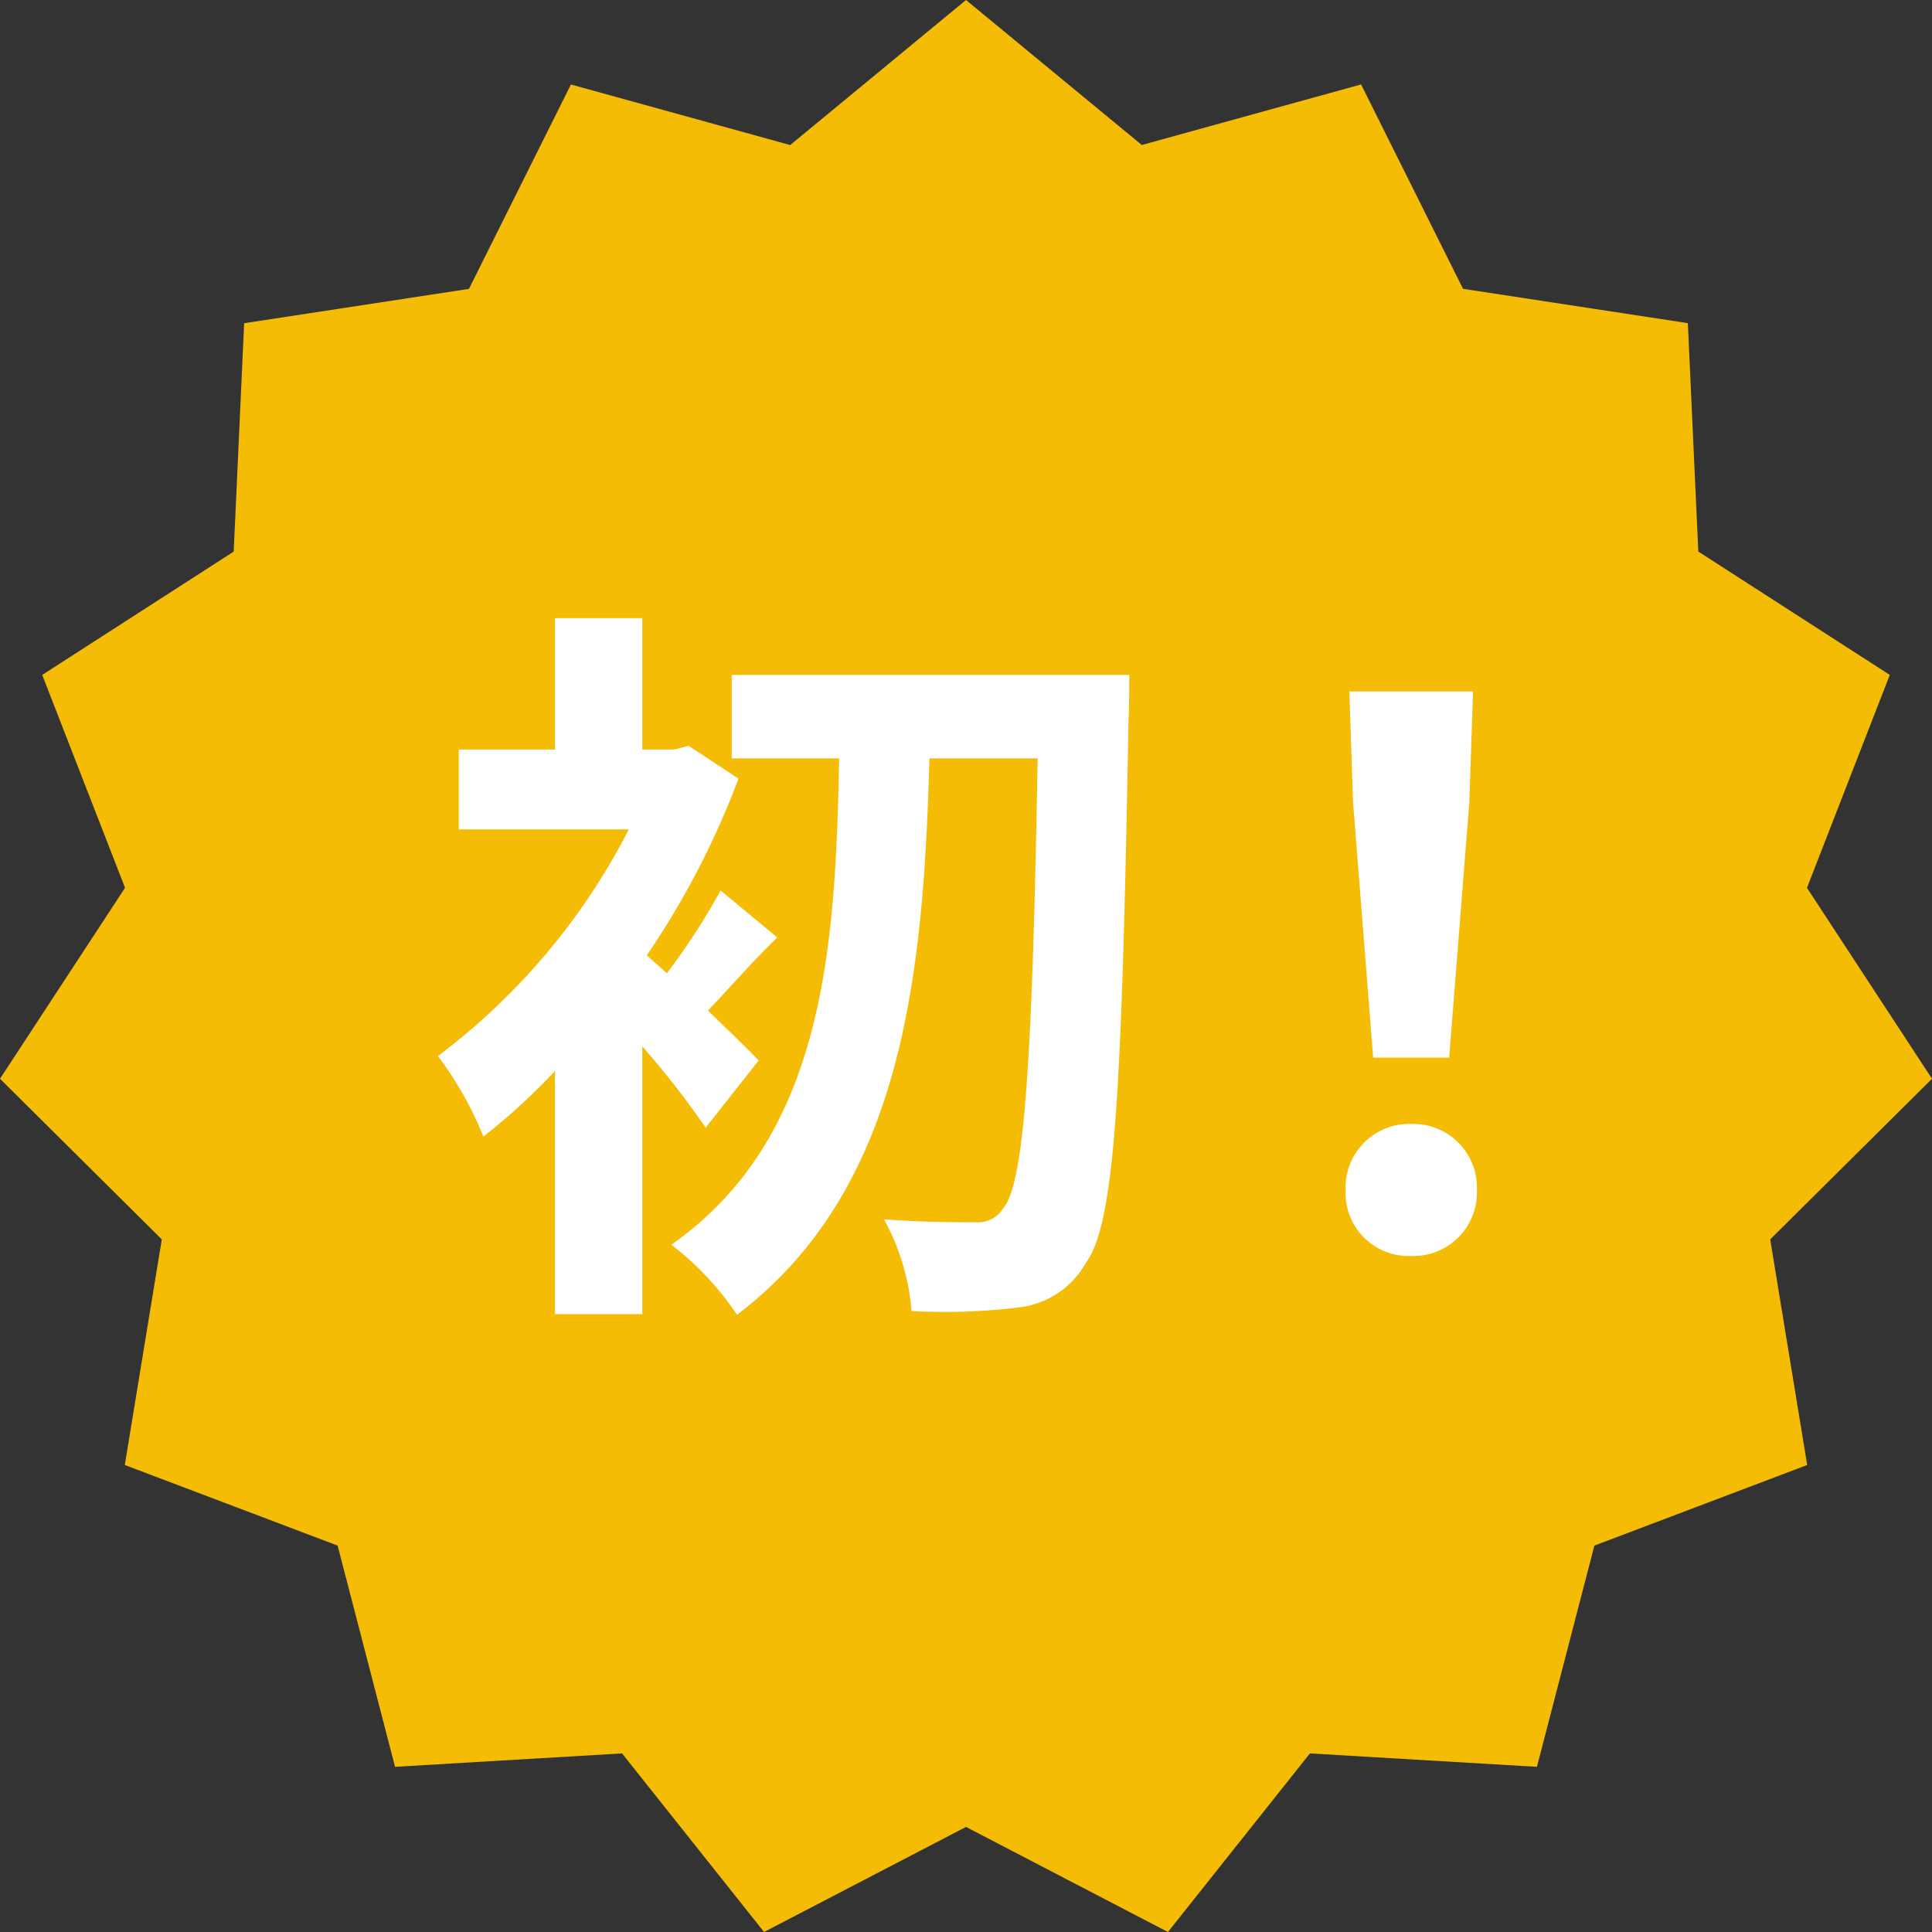 <svg xmlns="http://www.w3.org/2000/svg" width="75" height="75" viewBox="0 0 75 75">
  <rect x="0" y="0" width="75" height="75" fill="#333333" stroke="none"/>
  <g id="グループ_2136" data-name="グループ 2136" transform="translate(-353 -1400)">
    <path id="多角形_521" data-name="多角形 521" d="M37.5,0l6.825,5.629,8.512-2.351,3.958,7.934,8.727,1.333.406,8.866L73.361,26.2l-3.215,8.266L75,41.877l-6.281,6.236,1.436,8.758L61.894,60l-2.231,8.588-8.812-.521L45.34,75,37.5,70.921,29.66,75l-5.512-6.933-8.812.521L13.106,60,4.845,56.871l1.436-8.758L0,41.877l4.854-7.413L1.639,26.2l7.433-4.787.406-8.866,8.727-1.333,3.958-7.934,8.512,2.351Z" transform="translate(353 1400)" fill="#f4bc05"/>
    <g id="グループ_2145" data-name="グループ 2145" transform="translate(0.355 -7.438)">
      <path id="パス_2468" data-name="パス 2468" d="M13.25-16.671c-.318-.347-1.1-1.1-1.969-1.94.782-.811,1.679-1.853,2.693-2.837l-2.2-1.824a26.141,26.141,0,0,1-2.085,3.214q-.434-.391-.782-.695a32.214,32.214,0,0,0,3.561-6.862l-1.94-1.274-.55.145H8.733v-5.1H5.346v5.1H1.611v3.1h6.6A25.549,25.549,0,0,1,.8-16.845a13.677,13.677,0,0,1,1.766,3.127,24.677,24.677,0,0,0,2.779-2.548v9.439H8.733V-17.221a33.279,33.279,0,0,1,2.461,3.156ZM12.207-31.64V-28.4h4.169C16.232-21.014,15.8-13.689,9.862-9.52A11.36,11.36,0,0,1,12.41-6.8c6.457-4.893,7.238-13.231,7.47-21.6h4.2c-.2,11.842-.521,16.5-1.332,17.459a1.152,1.152,0,0,1-1.071.55c-.695,0-2.056,0-3.561-.116a8.841,8.841,0,0,1,1.071,3.561,23.43,23.43,0,0,0,4.2-.145A3.438,3.438,0,0,0,25.96-8.825c1.129-1.563,1.39-6.6,1.65-21.078.029-.463.029-1.737.029-1.737Z" transform="translate(368.845 1465.278)" fill="#fff"/>
      <path id="パス_2469" data-name="パス 2469" d="M17.551-15.7H20.5l.782-9.9.145-4.314H16.625l.145,4.314ZM19.028-8a2.464,2.464,0,0,0,2.548-2.548,2.471,2.471,0,0,0-2.548-2.577,2.471,2.471,0,0,0-2.548,2.577A2.448,2.448,0,0,0,19.028-8Z" transform="translate(388.401 1464.195)" fill="#fff"/>
    </g>
  </g>
</svg>

